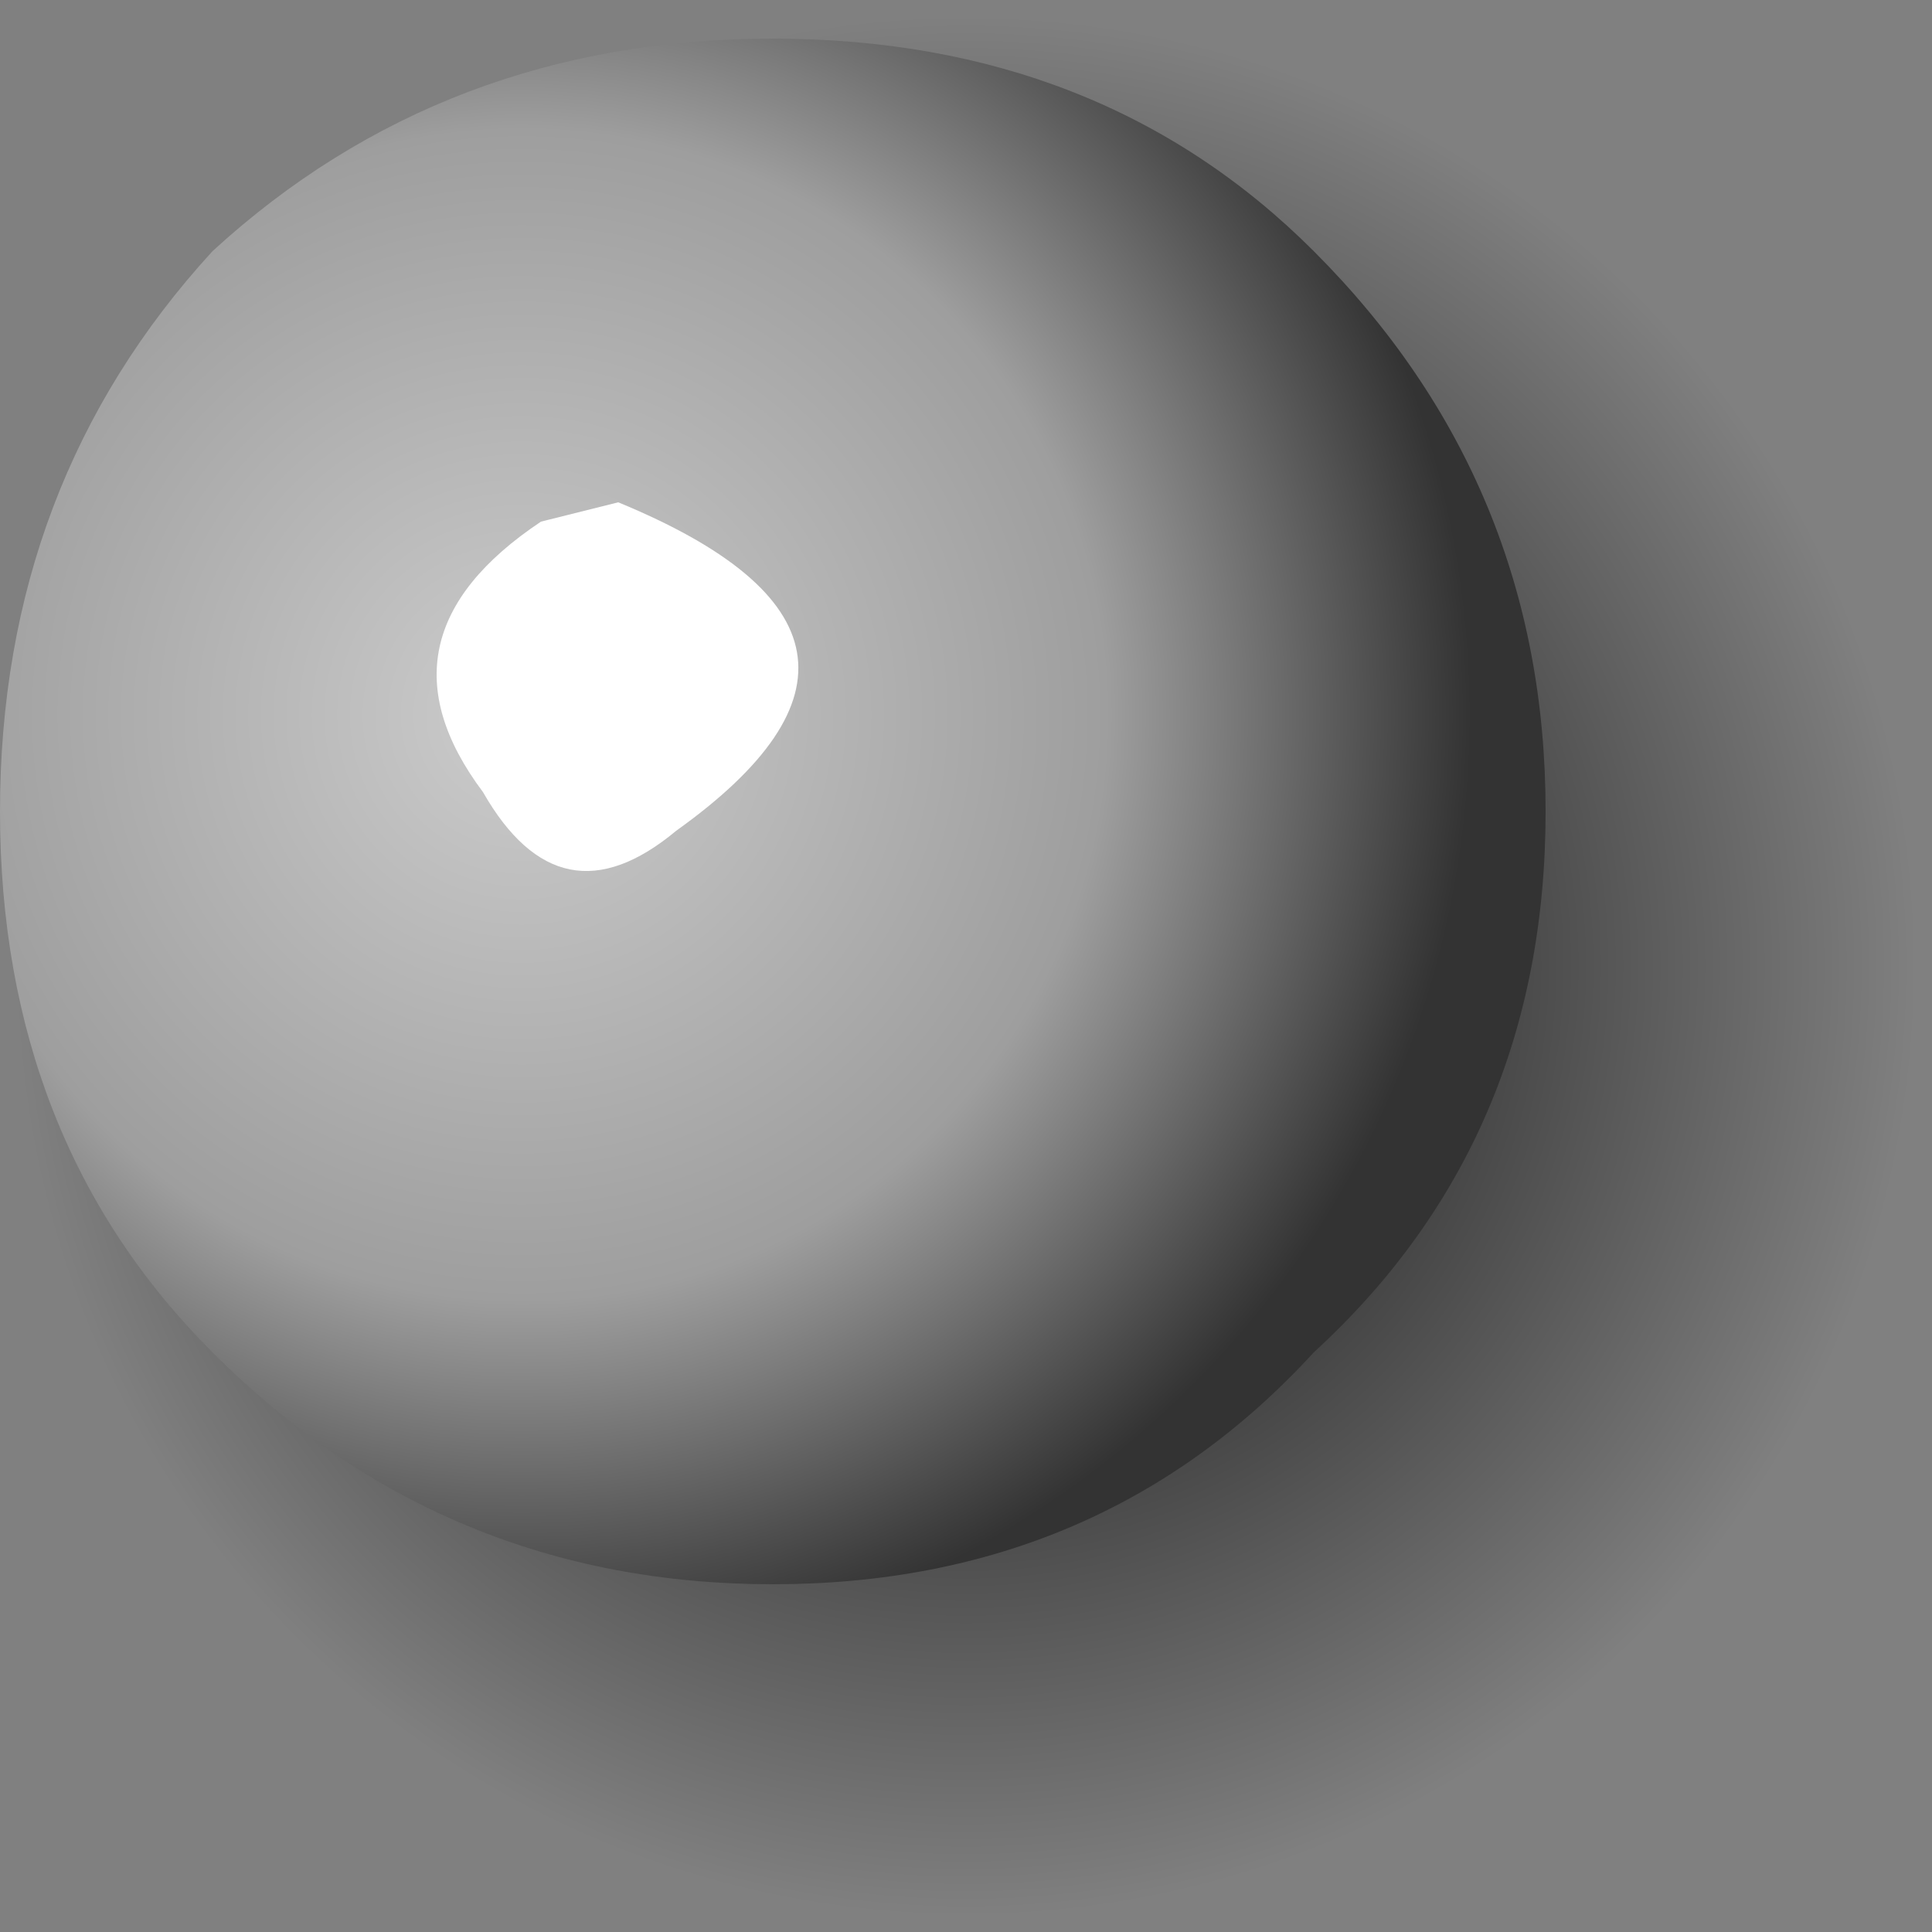 <?xml version="1.0" encoding="UTF-8" standalone="no"?>
<svg xmlns:xlink="http://www.w3.org/1999/xlink" height="5.0px" width="5.0px" xmlns="http://www.w3.org/2000/svg">
  <rect width="100%" height="100%" fill="#808080" stroke="none"/>
  <g transform="matrix(1.0, 0.0, 0.0, 1.0, 2.0, 2.1)">
    <path d="M2.25 -1.4 Q3.0 -0.65 3.0 0.4 3.0 1.45 2.25 2.15 1.55 2.9 0.5 2.9 -0.55 2.9 -1.3 2.15 -2.0 1.45 -2.0 0.4 -2.0 -0.65 -1.3 -1.4 -0.55 -2.1 0.5 -2.1 1.55 -2.1 2.25 -1.4" fill="url(#gradient0)" fill-rule="evenodd" stroke="none"/>
    <path d="M1.4 -1.45 Q2.0 -0.85 2.0 0.0 2.0 0.85 1.4 1.4 0.85 2.0 0.0 2.0 -0.85 2.0 -1.45 1.4 -2.0 0.85 -2.0 0.0 -2.0 -0.85 -1.45 -1.45 -0.85 -2.0 0.0 -2.0 0.85 -2.0 1.4 -1.45" fill="url(#gradient1)" fill-rule="evenodd" stroke="none"/>
    <path d="M-0.6 -0.75 L-0.4 -0.8 Q0.45 -0.45 -0.25 0.05 -0.55 0.3 -0.75 -0.05 -1.05 -0.45 -0.6 -0.75" fill="#ffffff" fill-rule="evenodd" stroke="none"/>
  </g>
  <defs>
    <radialGradient cx="0" cy="0" gradientTransform="matrix(0.003, 0.0, 0.0, 0.003, 0.5, 0.4)" gradientUnits="userSpaceOnUse" id="gradient0" r="819.2" spreadMethod="pad">
      <stop offset="0.0" stop-color="#000000"/>
      <stop offset="1.0" stop-color="#000000" stop-opacity="0.0"/>
    </radialGradient>
    <radialGradient cx="0" cy="0" gradientTransform="matrix(0.003, 0.0, 0.0, 0.003, -0.65, -0.25)" gradientUnits="userSpaceOnUse" id="gradient1" r="819.2" spreadMethod="pad">
      <stop offset="0.0" stop-color="#cccccc"/>
      <stop offset="0.616" stop-color="#9e9e9e"/>
      <stop offset="1.0" stop-color="#333333"/>
    </radialGradient>
  </defs>
</svg>
